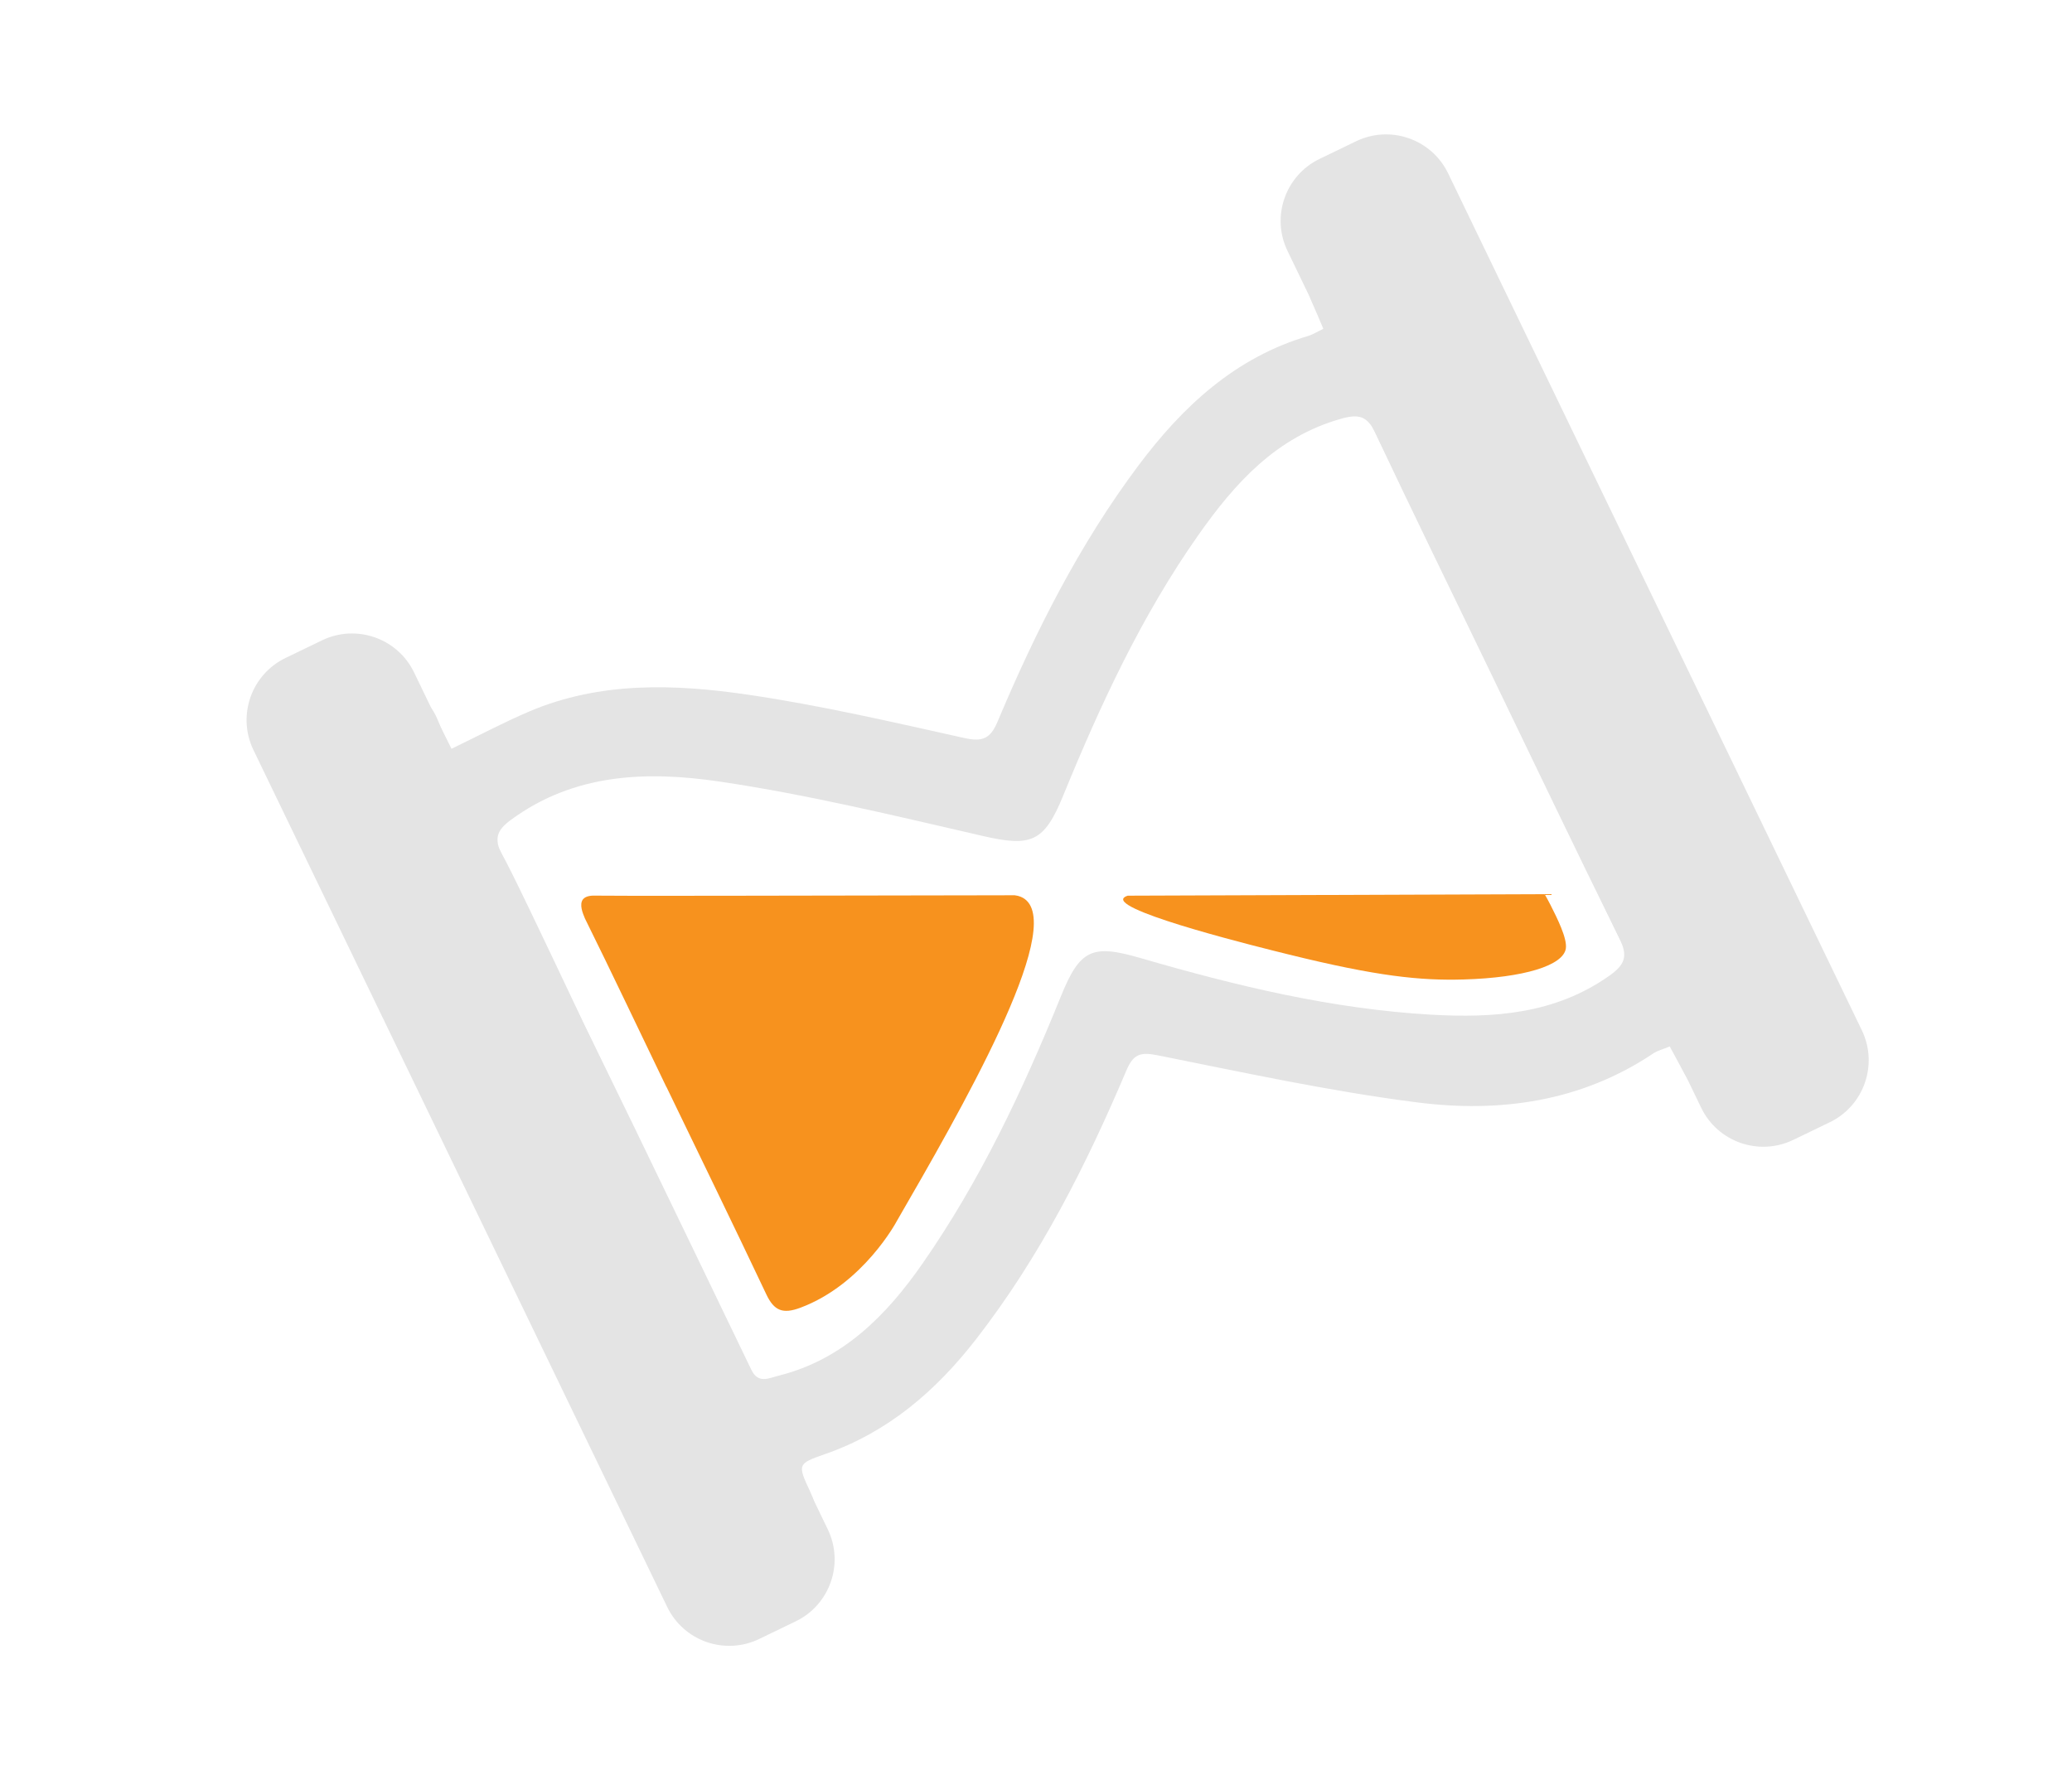 <?xml version="1.0" encoding="UTF-8"?> <!-- Generator: Adobe Illustrator 25.0.1, SVG Export Plug-In . SVG Version: 6.00 Build 0) --> <svg xmlns="http://www.w3.org/2000/svg" xmlns:xlink="http://www.w3.org/1999/xlink" id="Слой_1" x="0px" y="0px" viewBox="0 0 789 678" style="enable-background:new 0 0 789 678;" xml:space="preserve"> <style type="text/css"> .st0{fill:#E4E4E4;} .st1{fill:#F7921E;} </style> <g> <g> <path class="st0" d="M503.91,125.22c-1.56-3.66-2.65-6.35-3.85-8.99c-8.43-18.5-2.26-37.71,14.81-46.02 c17.08-8.31,36.09-1.25,44.99,17.14c40.7,84.11,81.29,168.29,121.91,252.44c6.28,13.01,12.71,25.95,18.77,39.06 c8.32,17.99,1.79,36.58-15.41,44.76c-16.65,7.91-35.38,1.27-44.24-15.66c-1.6-3.05-3.27-6.07-5.07-9.4 c-2.6,1.08-4.64,1.55-6.26,2.64c-27.44,18.4-58.34,22.68-89.88,18.66c-33.23-4.23-66.1-11.39-98.99-17.97 c-6.63-1.33-9.19-0.28-11.8,5.87c-15.32,36.17-32.98,71.11-57.23,102.31c-15.29,19.68-33.56,35.44-57.58,43.76 c-10.47,3.63-10.35,3.98-5.66,14.08c11,23.68-3.65,47.54-29.75,47.52c-11.92-0.01-21.96-4.82-27.66-16.35 c-12.92-26.14-26.19-52.11-38.92-78.35c-34.47-71.09-68.76-142.26-103.06-213.43c-9.1-18.88-4.24-36.43,11.33-46.49 c14.37-9.28,40.04-2.51,46.28,13.32c1.47,3.73,3.46,7.26,5.29,11.05c10.65-5.14,19.93-10.08,29.57-14.19 c27.06-11.52,55.5-10.51,83.54-6.38c27.63,4.07,54.95,10.43,82.26,16.49c6.93,1.54,9.88,0.13,12.57-6.27 c14.44-34.31,31.14-67.45,53.53-97.39c16.9-22.6,36.93-41.29,64.88-49.53C499.92,127.41,501.42,126.42,503.91,125.22z M241.6,429.43c15.06,31.2,29.81,61.67,44.47,92.19c2.66,5.54,6.63,3.25,10.54,2.27c24.48-6.12,41.06-23.12,54.6-42.56 c21.97-31.52,38.33-66.21,52.73-101.79c7.27-17.96,11.87-20.05,30.32-14.68c36.28,10.55,72.9,19.43,110.8,21.58 c23.88,1.35,47.05-0.26,67.67-14.77c6.03-4.24,7.29-7.49,3.94-14.25c-17.08-34.56-33.67-69.36-50.43-104.08 c-14.22-29.46-28.61-58.84-42.53-88.43c-3.04-6.47-6.27-7.34-13-5.44c-24.68,6.94-40.42,24.46-54.35,44.25 c-21.67,30.79-37.38,64.73-51.56,99.42c-7.22,17.66-12.23,19.45-30.47,15.26c-33.25-7.65-66.53-15.74-100.23-20.73 c-27.5-4.07-55.38-3.28-79.66,14.66c-2.79,2.06-4.35,3.87-4.82,5.92c-0.74,3.22,1,6.14,1.53,7.07c3.34,5.82,15,30.3,31.14,64.48 C228.73,403.01,235.16,416.22,241.6,429.43z"></path> <path class="st1" d="M380.75,340.97c-86.26,0.17-148.75,0.27-154.37,0.13c-0.73-0.02-3.27-0.03-4.39,1.41 c-1.53,1.98,0.03,5.53,0.6,6.92c0.04,0.1,0.08,0.21,0.12,0.31c10.54,21.3,20.69,42.8,31.02,64.2c0.01-0.01,0.02-0.01,0.03-0.02 c12.72,26.35,25.56,52.64,38.07,79.08c2.95,6.23,6.29,7.52,12.88,5.07c24.03-8.94,36.79-33.02,36.79-33.03 c23.74-41.09,64.22-111.17,48.74-122.64c-0.84-0.62-2.08-1.24-3.9-1.45C384.47,340.97,382.61,340.97,380.75,340.97z"></path> <path class="st1" d="M427.7,342.41c0.1-0.67,1.01-1.07,1.74-1.29c52.91-0.19,105.83-0.38,158.74-0.58 c0.57,0.98,1.38,2.41,2.27,4.17c2.46,4.88,6.39,12.66,5.81,16.53c-0.98,6.48-16,11.13-38.92,11.79 c-16.53,0.48-32.89-1.2-66.49-9.49C479.93,360.85,426.89,347.77,427.7,342.41z"></path> </g> <path class="st0" d="M647.8,421.89L490.27,95.56c-6.3-13.05-0.83-28.75,12.23-35.05l13.89-6.71c13.05-6.3,28.75-0.83,35.05,12.23 l157.53,326.34c6.3,13.05,0.83,28.75-12.23,35.05l-13.89,6.71C669.8,440.42,654.1,434.95,647.8,421.89z"></path> <path class="st0" d="M254.05,611.97L96.51,285.63c-6.3-13.05-0.83-28.75,12.23-35.05l13.89-6.71c13.05-6.3,28.75-0.83,35.05,12.23 l157.53,326.34c6.3,13.05,0.83,28.75-12.23,35.05l-13.89,6.71C276.04,630.5,260.35,625.03,254.05,611.97z"></path> </g> </svg> 